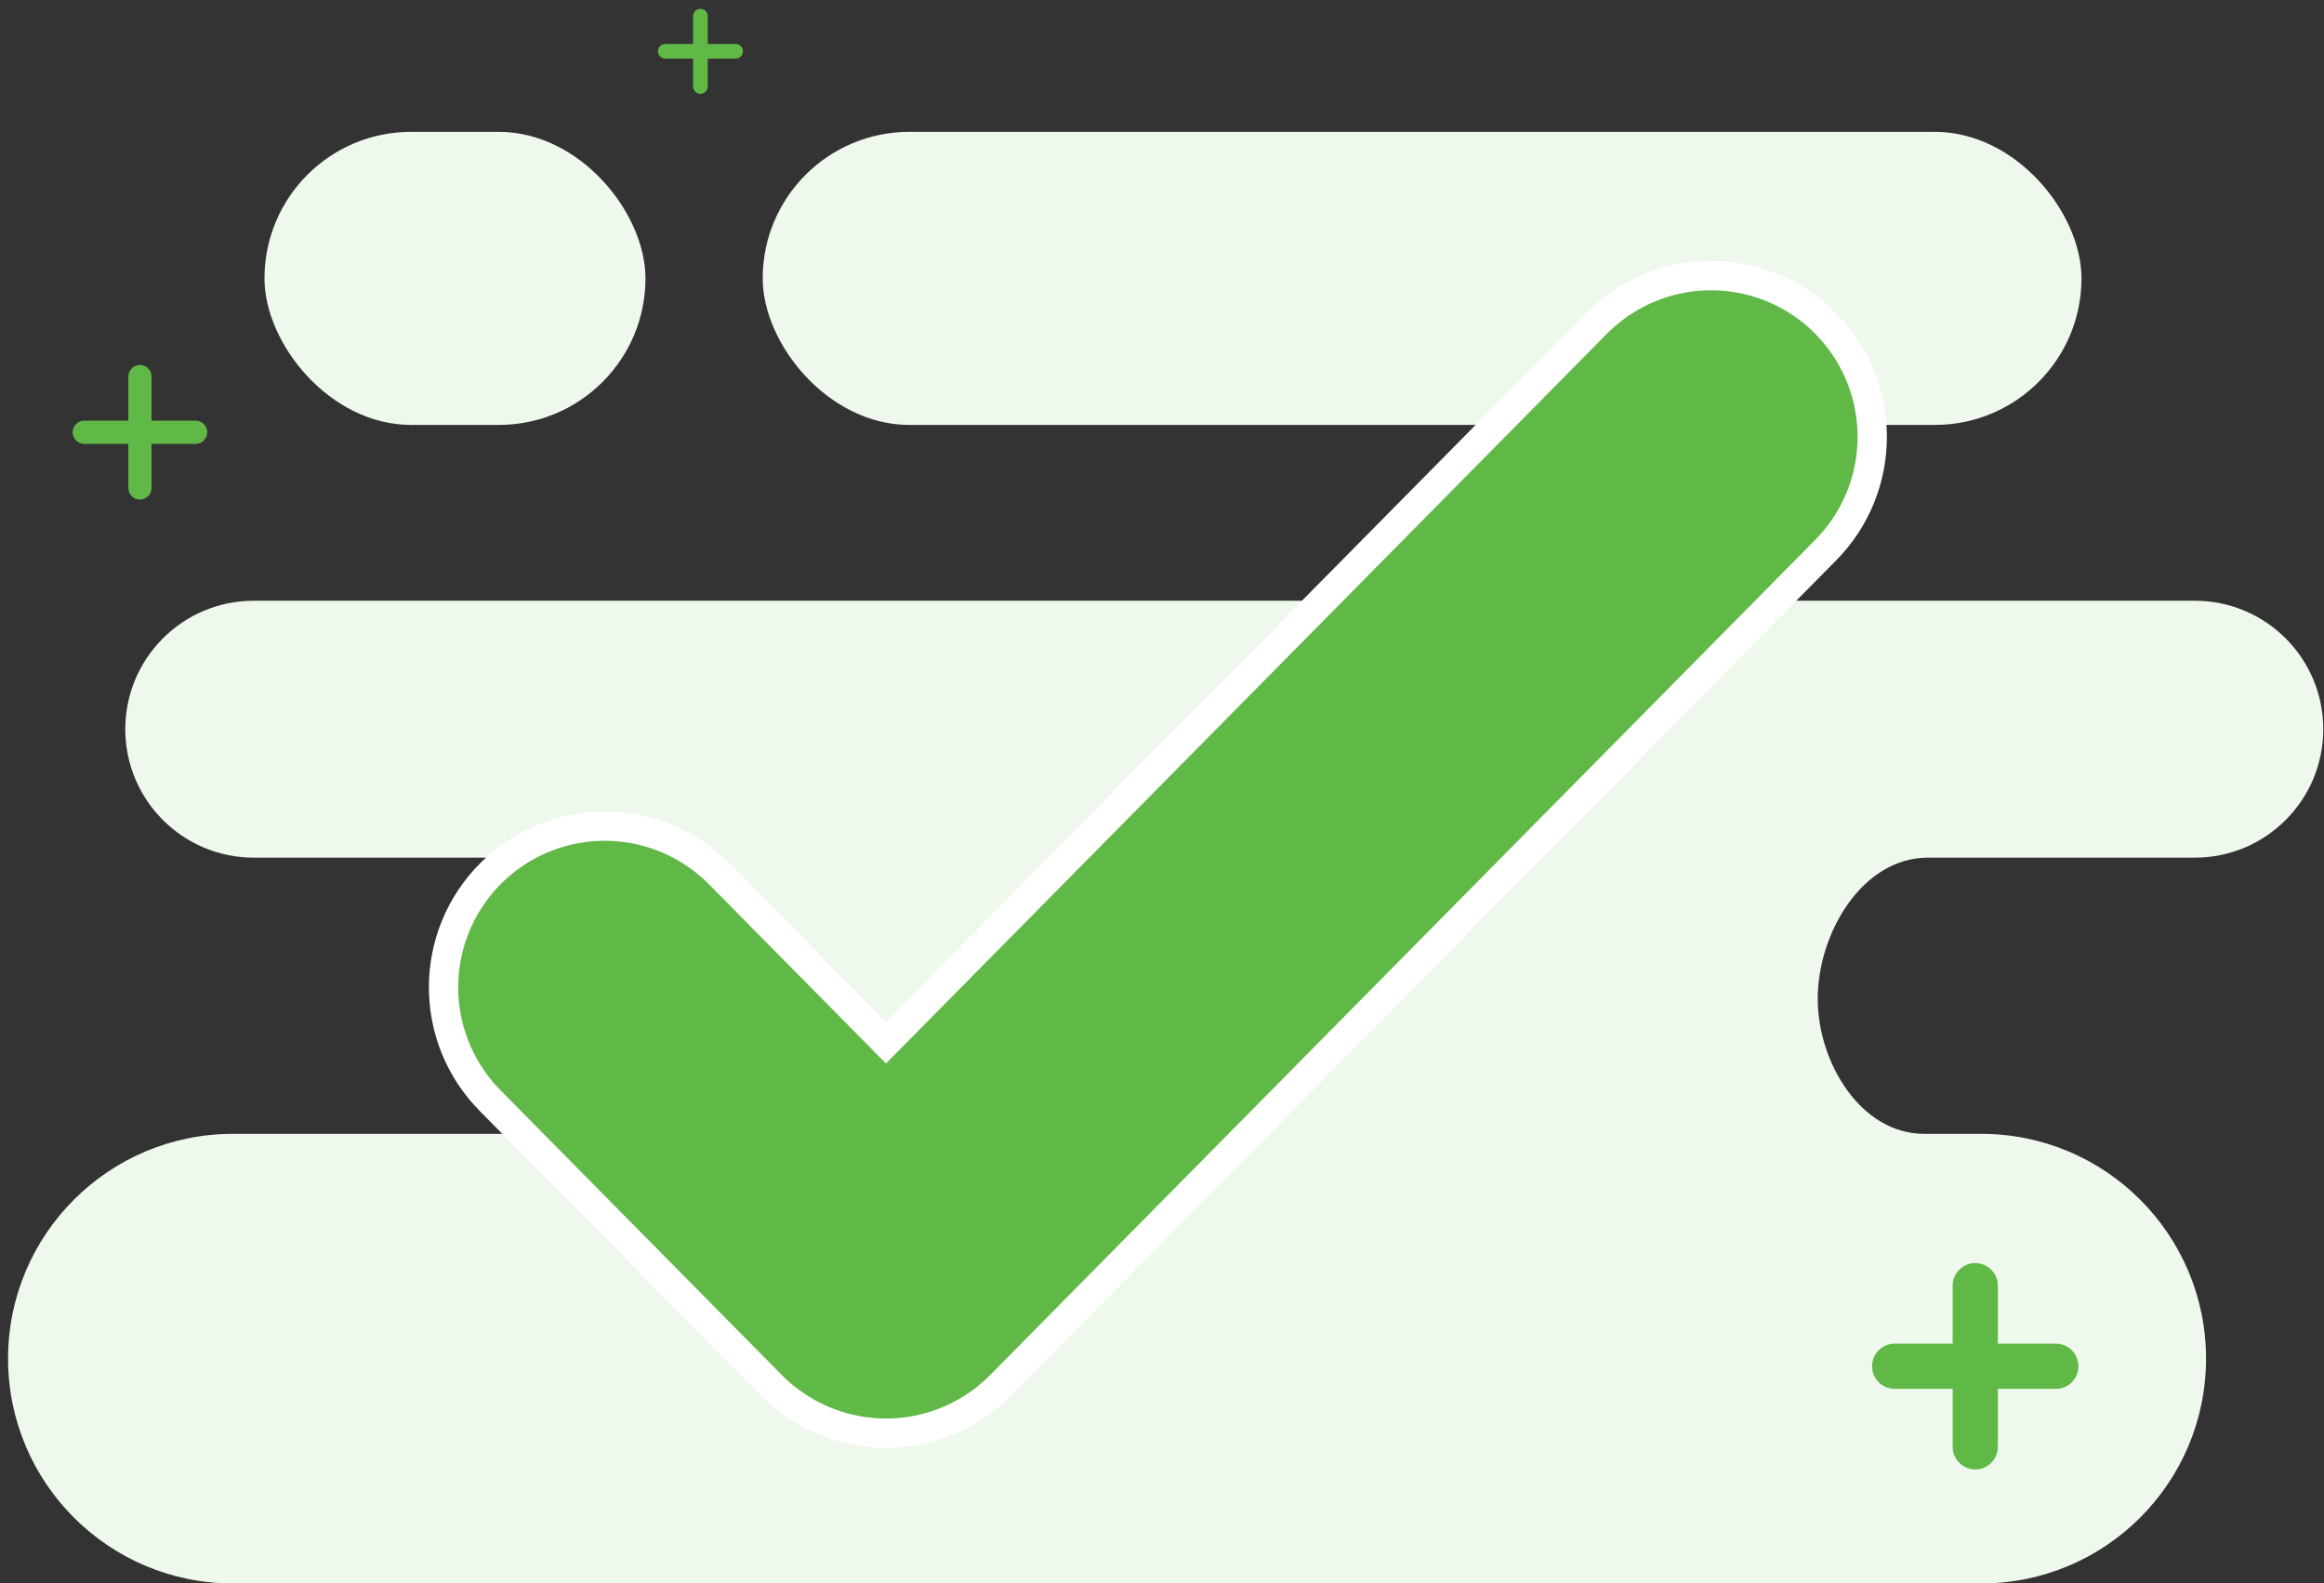 <svg width="317" height="216" viewBox="0 0 317 216" fill="none" xmlns="http://www.w3.org/2000/svg">
<rect x="0" y="0" width="317" height="216" fill="#333333" stroke="none"/>
<rect x="36.077" y="17.988" width="51.967" height="39.975" rx="19.987" fill="#EFF8ED"/>
<rect x="104.034" y="17.988" width="179.886" height="39.975" rx="19.987" fill="#EFF8ED"/>
<path fill-rule="evenodd" clip-rule="evenodd" d="M17.09 99.47C17.09 89.793 24.935 81.947 34.613 81.947H299.377C309.055 81.947 316.901 89.793 316.901 99.47C316.901 109.148 309.055 116.994 299.377 116.994H262.972C254.005 116.994 247.944 127.303 247.944 136.27C247.944 144.918 253.811 154.67 262.459 154.67H270.245C287.181 154.67 300.91 168.399 300.91 185.335C300.91 202.271 287.181 216.001 270.245 216.001H31.765C14.829 216.001 1.1 202.271 1.1 185.335C1.1 168.399 14.829 154.67 31.765 154.67H71.531C80.179 154.67 86.046 144.918 86.046 136.27C86.046 127.303 79.985 116.994 71.018 116.994H34.613C24.935 116.994 17.09 109.148 17.09 99.47Z" fill="#EFF8ED"/>
<path fill-rule="evenodd" clip-rule="evenodd" d="M247.439 45.368C255.292 53.125 255.369 65.78 247.612 73.633L135.069 187.562C131.314 191.363 126.193 193.502 120.85 193.502C115.507 193.502 110.386 191.363 106.63 187.562L68.268 148.727C60.51 140.873 60.588 128.218 68.441 120.461C76.294 112.703 88.949 112.78 96.707 120.634L120.85 145.074L219.173 45.541C226.93 37.687 239.585 37.61 247.439 45.368Z" stroke="white" stroke-width="7.995" stroke-linecap="round" stroke-linejoin="round"/>
<path d="M233.392 59.586L120.85 173.514L82.487 134.679" stroke="#60B946" stroke-width="39.975" stroke-linecap="round" stroke-linejoin="round"/>
<path d="M19.088 51.37L19.088 66.56M26.683 58.965L11.493 58.965" stroke="#60B946" stroke-width="3.165" stroke-linecap="round"/>
<path d="M269.43 175.381L269.43 197.367M280.423 186.374L258.437 186.374" stroke="#60B946" stroke-width="6.163" stroke-linecap="round"/>
<path d="M95.539 2.199L95.539 11.793M100.336 6.996L90.742 6.996" stroke="#60B946" stroke-width="1.999" stroke-linecap="round"/>
</svg>

